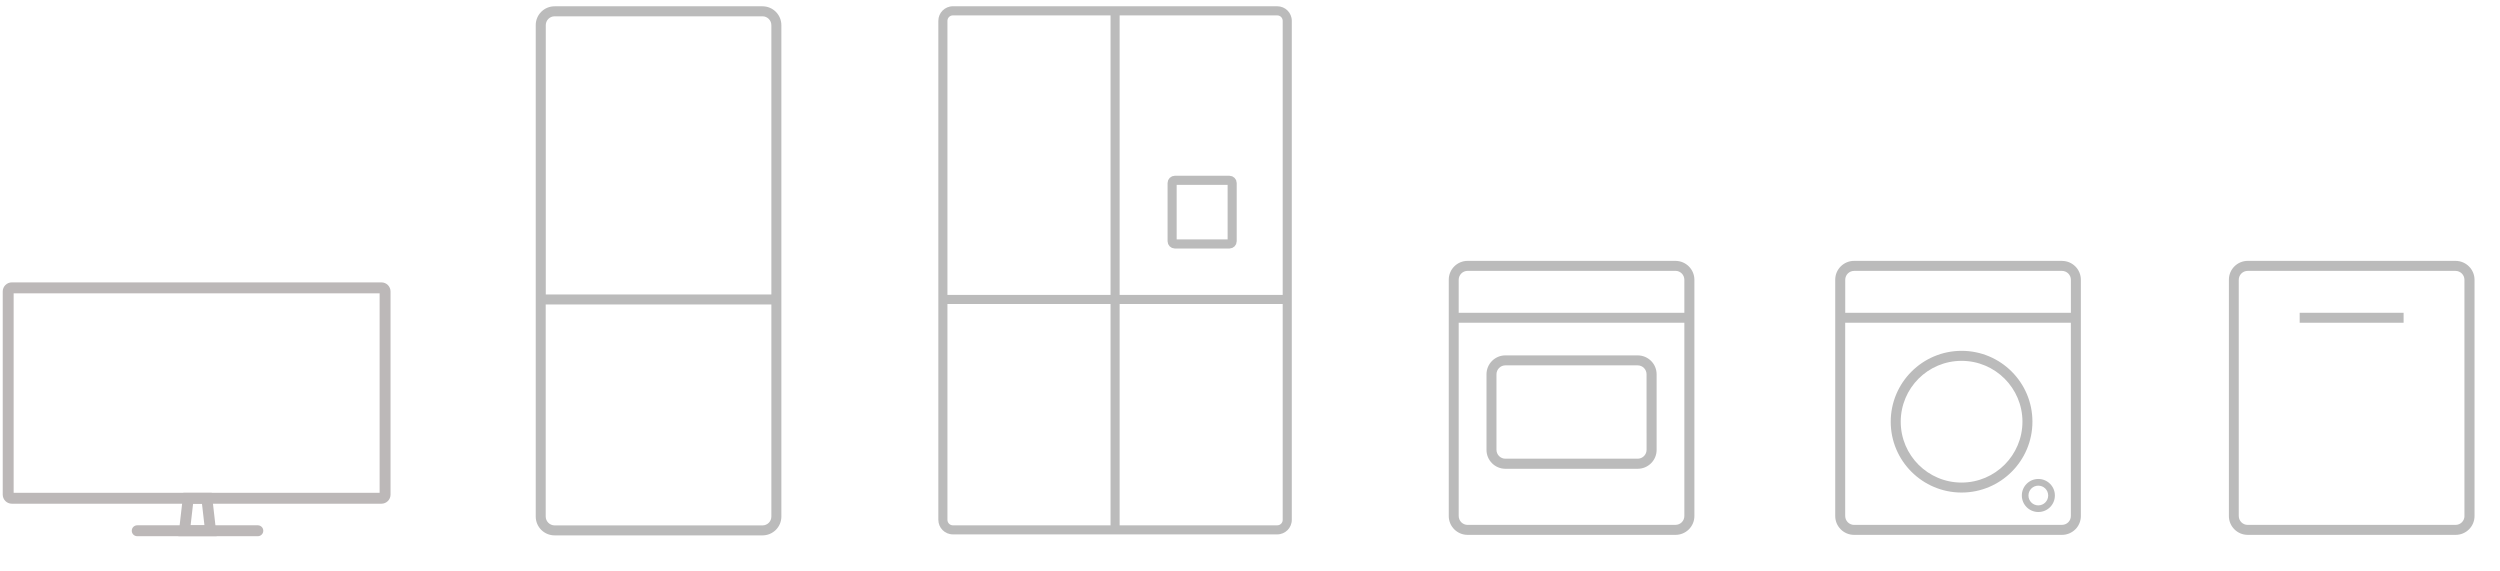<?xml version="1.0" encoding="utf-8"?>
<!-- Generator: Adobe Illustrator 27.4.0, SVG Export Plug-In . SVG Version: 6.00 Build 0)  -->
<svg version="1.1" id="Ebene_1" xmlns="http://www.w3.org/2000/svg" xmlns:xlink="http://www.w3.org/1999/xlink" x="0px" y="0px"
	 viewBox="0 0 687 157" style="enable-background:new 0 0 687 157;" xml:space="preserve">
<style type="text/css">
	.st0{fill:#CFCFCF;}
	.st1{fill:none;}
	.st2{fill:#BBBBBB;}
	.st3{fill:#BCB8B8;}
	.st4{fill:none;stroke:#BBBBBB;stroke-width:2.5;}
</style>
<path id="Pfad_10" class="st2" d="M209.53,144.38h-57.12c-1.35-0.01-2.45-1.1-2.45-2.45V83.66h62.01v58.28
	c0.01,1.34-1.08,2.43-2.42,2.44C209.54,144.38,209.54,144.38,209.53,144.38 M152.41,4.48h57.12c1.35,0,2.44,1.1,2.44,2.45
	c0,0,0,0,0,0.01v73.98h-61.99v-74C149.98,5.57,151.07,4.48,152.41,4.48 M209.53,1.73h-57.12c-2.86-0.01-5.19,2.31-5.19,5.17
	c0,0.01,0,0.01,0,0.02v135.01c-0.01,2.86,2.31,5.19,5.17,5.19c0.01,0,0.01,0,0.02,0h57.12c2.86,0.01,5.19-2.31,5.19-5.17
	c0-0.01,0-0.01,0-0.02V6.92C214.72,4.05,212.4,1.73,209.53,1.73"/>
<path id="Pfad_12" class="st2" d="M460.42,144.24H403.3c-1.35,0-2.44-1.09-2.45-2.44V88.69h62.01v53.09
	c0.01,1.34-1.06,2.44-2.41,2.45C460.44,144.24,460.43,144.24,460.42,144.24 M403.3,74.43h57.12c1.35,0,2.44,1.1,2.44,2.45
	c0,0,0,0,0,0.01v9.07h-62.01v-9.08C400.86,75.53,401.95,74.44,403.3,74.43 M460.43,71.69h-57.12c-2.86-0.01-5.19,2.31-5.19,5.17
	c0,0.01,0,0.01,0,0.02v64.91c-0.01,2.86,2.31,5.19,5.17,5.19c0.01,0,0.01,0,0.02,0h57.12c2.86,0.01,5.19-2.31,5.19-5.17
	c0-0.01,0-0.01,0-0.02V76.89C465.62,74.02,463.3,71.7,460.43,71.69"/>
<path id="Pfad_13" class="st2" d="M452.48,123.61c0,1.35-1.1,2.44-2.45,2.44c0,0,0,0-0.01,0h-36.34c-1.35,0-2.44-1.09-2.45-2.44
	v-20.76c0.01-1.35,1.1-2.45,2.45-2.45h36.35c1.35,0,2.44,1.1,2.44,2.45c0,0,0,0,0,0.01L452.48,123.61z M450.04,97.66h-36.36
	c-2.87,0-5.19,2.33-5.19,5.19l0,0v20.78c0,2.87,2.33,5.19,5.19,5.19h36.36c2.87,0,5.2-2.32,5.2-5.19l0,0v-20.78
	C455.24,99.99,452.91,97.66,450.04,97.66"/>
<path id="Pfad_15" class="st2" d="M677.24,141.8c0,1.35-1.1,2.44-2.45,2.44c0,0,0,0-0.01,0h-57.12c-1.35,0-2.44-1.09-2.45-2.44
	V76.89c0.01-1.35,1.1-2.45,2.45-2.45h57.12c1.35,0.01,2.45,1.1,2.45,2.45V141.8z M674.81,71.69h-57.12
	c-2.86-0.01-5.19,2.31-5.19,5.17c0,0.01,0,0.01,0,0.02l0,0v64.91c-0.01,2.86,2.31,5.19,5.17,5.19c0.01,0,0.01,0,0.02,0h57.12
	c2.86,0.01,5.19-2.31,5.19-5.17c0-0.01,0-0.01,0-0.02l0,0V76.89C680,74.02,677.67,71.7,674.81,71.69L674.81,71.69"/>
<rect id="Rechteck_71" x="631.95" y="85.95" class="st2" width="28.56" height="2.74"/>
<path id="Pfad_14" class="st2" d="M566.63,144.24h-57.12c-1.35,0-2.44-1.09-2.45-2.44V88.69h62.01v53.09
	c0.01,1.34-1.06,2.44-2.41,2.45C566.65,144.24,566.64,144.24,566.63,144.24L566.63,144.24 M509.51,74.44h57.12
	c1.35,0.01,2.45,1.1,2.45,2.45v9.07h-62.01v-9.09C507.08,75.53,508.17,74.44,509.51,74.44 M566.63,71.69h-57.12
	c-2.86-0.01-5.19,2.31-5.19,5.17c0,0.01,0,0.01,0,0.02v64.91c-0.01,2.86,2.31,5.19,5.17,5.19c0.01,0,0.01,0,0.02,0h57.12
	c2.86,0.01,5.19-2.31,5.19-5.17c0-0.01,0-0.01,0-0.02l0,0V76.89c0.01-2.86-2.31-5.19-5.17-5.19
	C566.64,71.69,566.64,71.69,566.63,71.69L566.63,71.69"/>
<path id="Pfad_17" class="st2" d="M539.05,132.61c-9.24,0-16.73-7.48-16.73-16.72c0-9.24,7.48-16.73,16.72-16.73
	c9.23,0,16.72,7.48,16.73,16.71l0,0C555.76,125.11,548.28,132.59,539.05,132.61 M539.05,96.41c-10.75,0-19.47,8.72-19.48,19.47
	s8.72,19.47,19.47,19.47s19.47-8.72,19.47-19.47c0,0,0,0,0,0l0,0C558.52,105.13,549.81,96.41,539.05,96.41"/>
<path id="Pfad_18" class="st2" d="M560.13,138.88c-1.5,0-2.71-1.21-2.71-2.71c0-1.5,1.21-2.71,2.71-2.71s2.71,1.21,2.71,2.71
	C562.84,137.66,561.63,138.87,560.13,138.88L560.13,138.88 M560.13,131.62c-2.51,0-4.54,2.04-4.53,4.55c0,2.51,2.04,4.54,4.55,4.53
	c2.5,0,4.53-2.03,4.53-4.53c0.01-2.51-2.02-4.54-4.52-4.55C560.15,131.62,560.14,131.62,560.13,131.62L560.13,131.62"/>
<g id="Gruppe_242">
	<g id="Rechteck_48">
		<path class="st3" d="M104.82,138.42H3.25c-1.38,0-2.5-1.12-2.5-2.5V80.1c0-1.38,1.12-2.5,2.5-2.5h101.57c1.38,0,2.5,1.12,2.5,2.5
			v55.82C107.32,137.3,106.2,138.42,104.82,138.42z M3.75,135.42h100.57V80.6H3.75V135.42z M104.82,80.6L104.82,80.6L104.82,80.6z"
			/>
	</g>
	<g id="Pfad_123">
		<path class="st3" d="M59.54,147.35H49.02l1.37-11.93h7.79L59.54,147.35z M52.38,144.35h3.8l-0.68-5.93h-2.44L52.38,144.35z"/>
	</g>
	<g id="Linie_11">
		<path class="st3" d="M70.85,147.35H37.71c-0.83,0-1.5-0.67-1.5-1.5s0.67-1.5,1.5-1.5h33.14c0.83,0,1.5,0.67,1.5,1.5
			S71.68,147.35,70.85,147.35z"/>
	</g>
</g>
<g id="Gruppe_245" transform="translate(944.206 821)">
	<g id="Rechteck_51">
		<g>
			<path class="st1" d="M-682.35-819.27h89.13c2.21,0,4,1.79,4,4v137.13c0,2.21-1.79,4-4,4h-89.13c-2.21,0-4-1.79-4-4v-137.13
				C-686.35-817.48-684.56-819.27-682.35-819.27z"/>
		</g>
		<g>
			<path class="st2" d="M-593.22-674.15h-89.13c-2.21,0-4-1.79-4-4v-137.13c0-2.21,1.79-4,4-4h89.13c2.21,0,4,1.79,4,4v137.13
				C-589.22-675.94-591.01-674.15-593.22-674.15z M-682.35-816.77c-0.83,0-1.5,0.67-1.5,1.5v137.13c0,0.83,0.67,1.5,1.5,1.5h89.13
				c0.83,0,1.5-0.67,1.5-1.5v-137.13c0-0.83-0.67-1.5-1.5-1.5H-682.35z"/>
		</g>
	</g>
	<g id="Linie_12">
		<rect x="-685.78" y="-739.96" class="st2" width="94.85" height="2.5"/>
	</g>
	<g id="Linie_13">
		<rect x="-639.03" y="-817.56" class="st2" width="2.5" height="142.84"/>
	</g>
</g>
<g id="Rechteck_52" transform="translate(1007.198 867.565)">
	<path class="st1" d="M-684.35-819.27h15c1.1,0,2,0.9,2,2v16c0,1.1-0.9,2-2,2h-15c-1.1,0-2-0.9-2-2v-16
		C-686.35-818.38-685.45-819.27-684.35-819.27z"/>
	<path class="st4" d="M-684.35-818.02h15c0.41,0,0.75,0.34,0.75,0.75v16c0,0.41-0.34,0.75-0.75,0.75h-15
		c-0.41,0-0.75-0.34-0.75-0.75v-16C-685.1-817.69-684.76-818.02-684.35-818.02z"/>
</g>
</svg>
